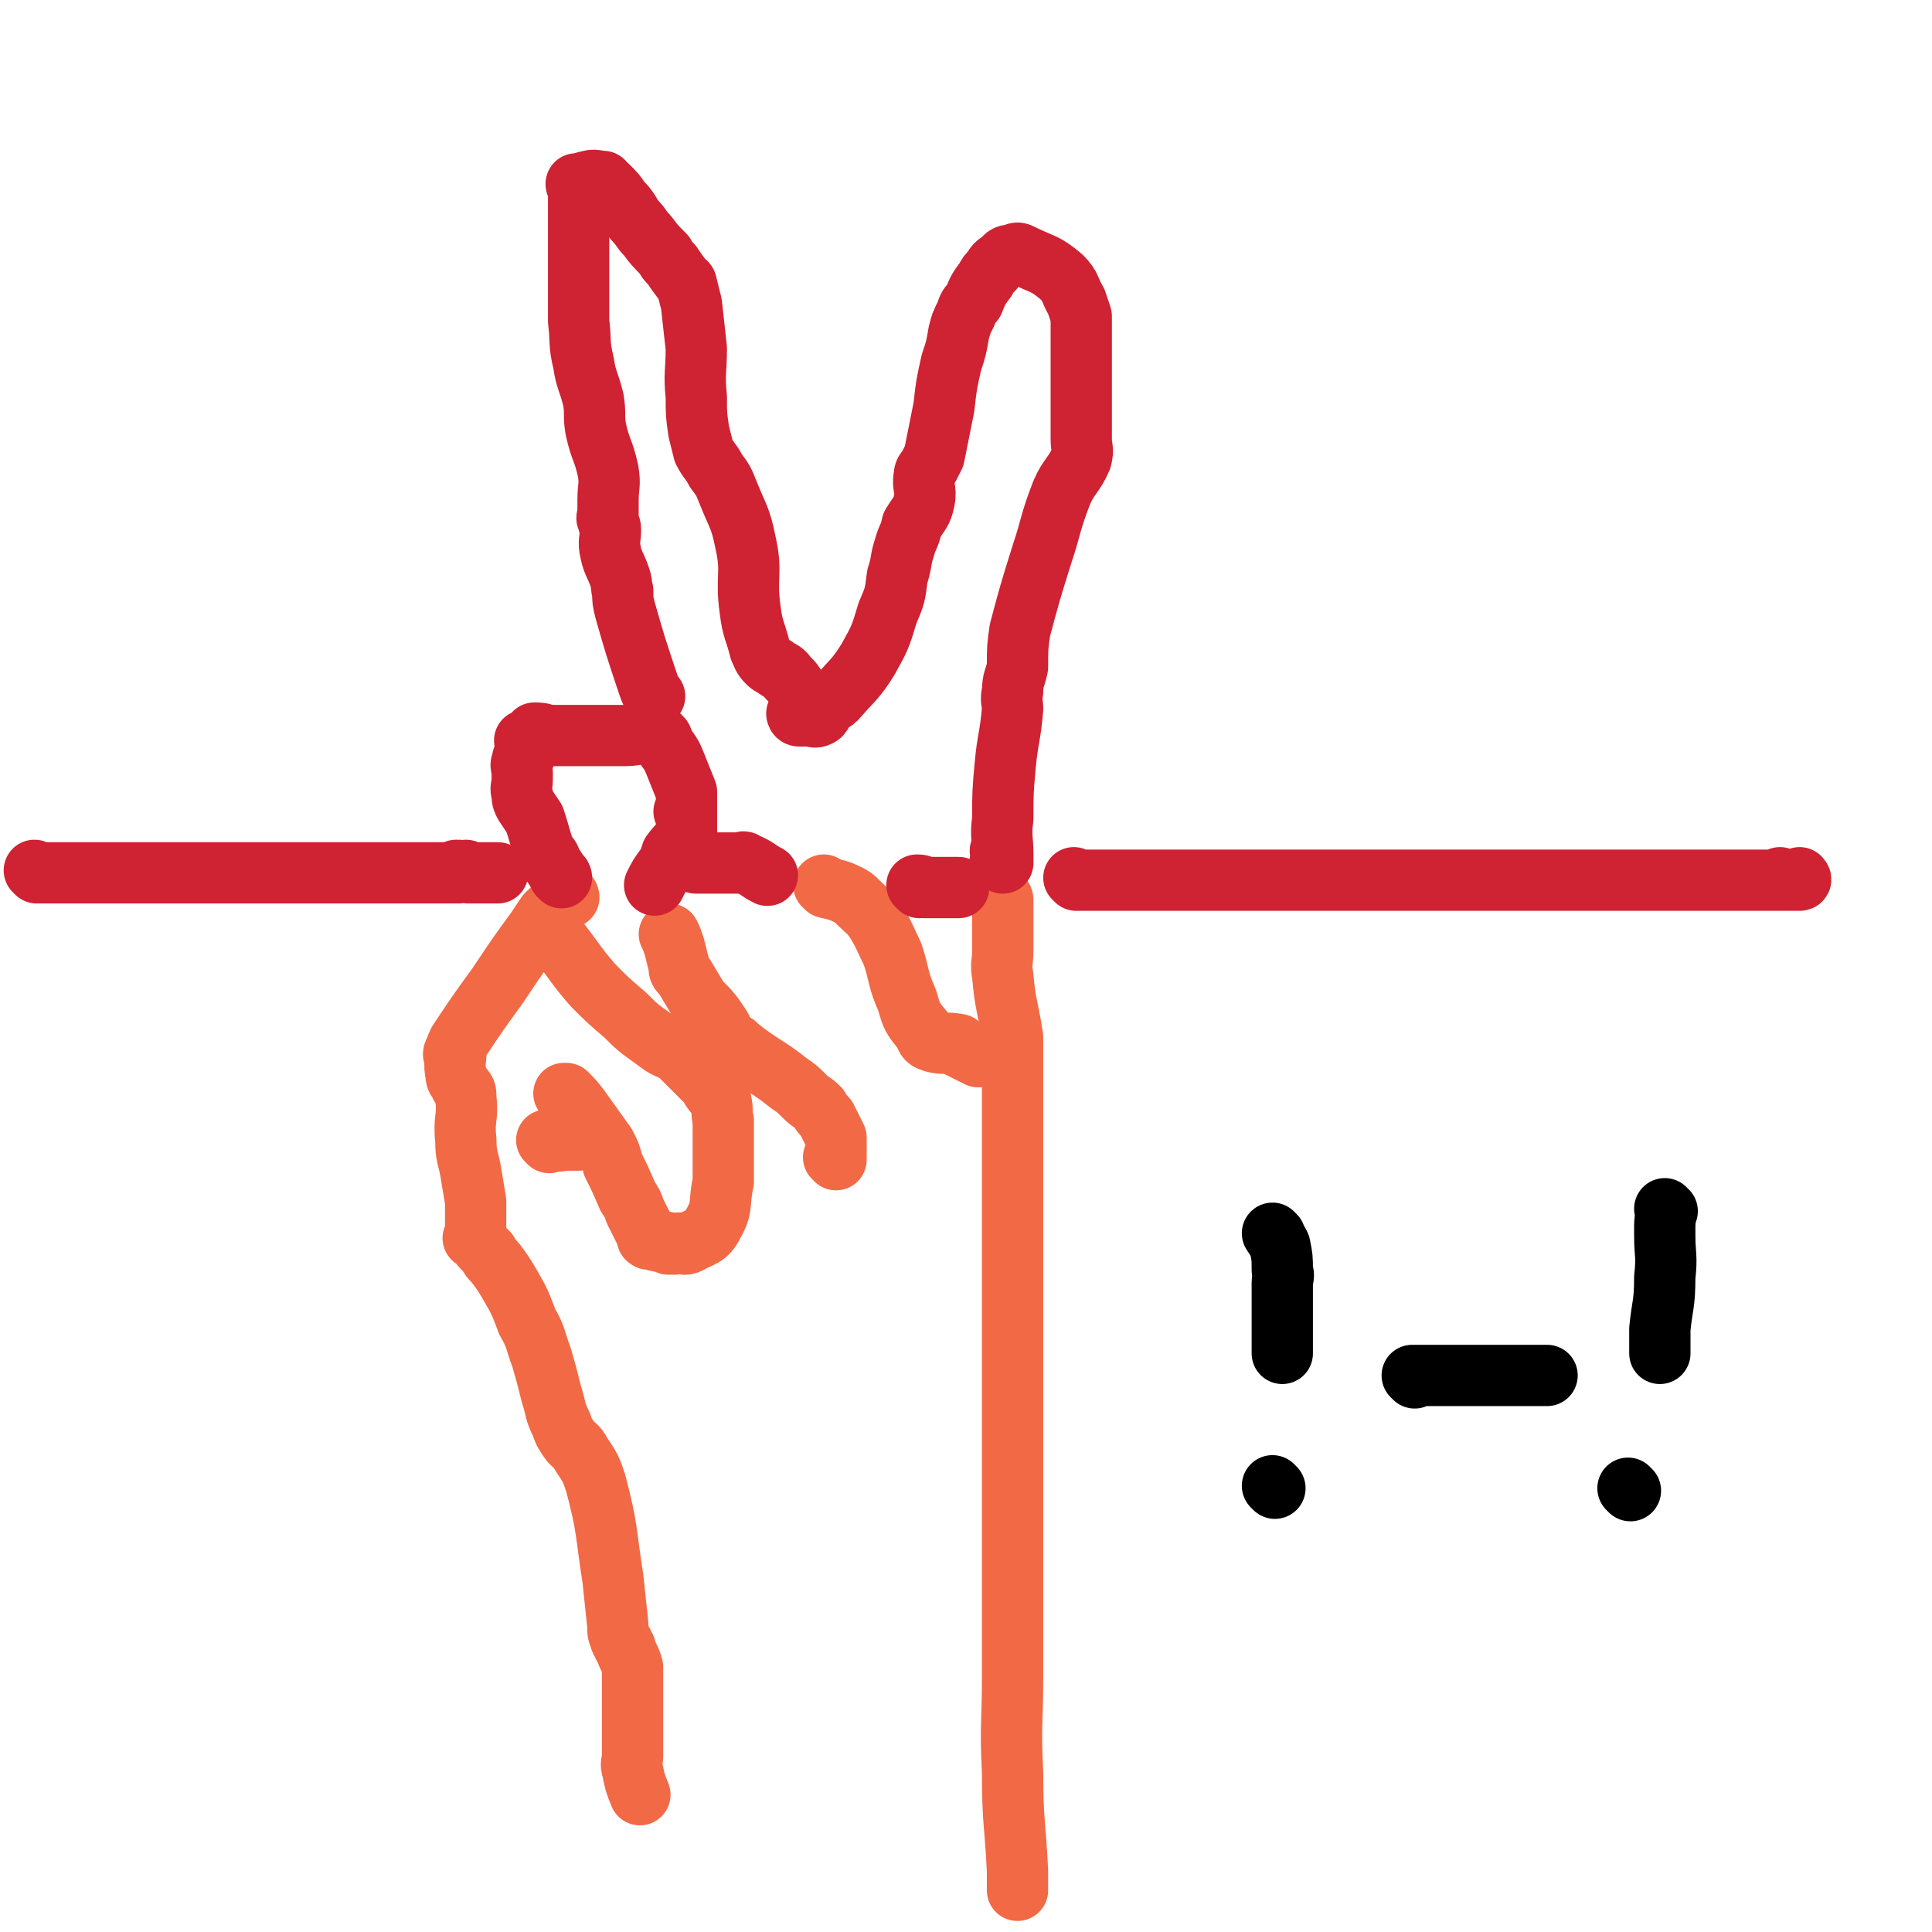 <svg viewBox='0 0 788 788' version='1.1' xmlns='http://www.w3.org/2000/svg' xmlns:xlink='http://www.w3.org/1999/xlink'><g fill='none' stroke='#F26946' stroke-width='25' stroke-linecap='round' stroke-linejoin='round'><path d='M232,366c0,0 -1,-1 -1,-1 0,0 0,0 1,1 0,0 0,0 0,0 0,0 -1,-1 -1,-1 0,0 0,0 1,1 0,0 0,0 0,0 0,0 -1,-1 -1,-1 0,0 0,0 1,1 0,0 0,0 0,0 0,0 -1,-1 -1,-1 0,0 1,0 1,1 -4,3 -5,3 -9,7 -2,3 -2,3 -4,6 -8,11 -8,11 -16,23 -8,11 -8,11 -16,23 -1,2 -1,3 -2,5 0,0 0,-1 1,-2 0,0 0,0 0,0 0,5 -1,6 0,10 0,3 1,2 2,5 2,2 2,2 2,5 1,8 -1,8 0,17 0,7 1,7 2,13 1,6 1,6 2,12 0,4 0,4 0,8 0,4 0,4 0,7 0,0 0,0 0,0 0,1 -1,0 -1,0 0,0 1,0 1,0 2,3 2,3 5,6 1,2 1,2 3,4 3,4 3,4 6,9 4,7 4,7 7,15 4,7 3,7 6,15 2,7 2,7 4,15 2,6 1,6 4,12 1,3 1,3 3,6 2,3 3,2 5,6 4,6 4,6 6,12 5,19 4,20 7,39 1,9 1,10 2,19 0,3 0,3 1,5 0,1 0,1 1,2 0,1 0,1 1,2 1,4 2,4 3,8 0,3 0,3 0,6 0,4 0,4 0,8 0,8 0,8 0,16 0,3 0,3 0,6 0,0 0,0 0,0 0,3 -1,3 0,6 1,5 1,5 3,10 '/><path d='M409,367c0,0 -1,-1 -1,-1 0,0 0,0 1,1 0,0 0,0 0,0 0,0 -1,-1 -1,-1 0,0 0,0 1,1 0,0 0,0 0,0 0,0 -1,-1 -1,-1 0,0 1,0 1,1 0,10 0,10 0,21 0,5 -1,5 0,10 1,12 2,12 4,25 0,3 0,3 0,5 0,7 0,7 0,15 0,13 0,13 0,27 0,12 0,12 0,25 0,9 0,9 0,18 0,3 0,3 0,6 0,11 0,11 0,22 0,14 0,14 0,28 0,8 0,8 0,17 0,5 0,5 0,9 0,10 0,10 0,20 0,13 0,13 0,27 0,9 0,9 0,18 0,3 0,3 0,5 0,4 0,4 0,7 0,6 0,6 0,12 0,19 -1,19 0,39 0,20 1,20 2,40 0,4 0,4 0,8 '/><path d='M224,466c0,0 -1,-1 -1,-1 0,0 0,0 1,0 0,0 0,0 0,0 0,1 -1,0 -1,0 0,0 0,0 1,0 0,0 0,0 0,0 0,1 -1,0 -1,0 0,0 0,0 1,0 4,1 4,0 8,0 0,0 0,0 0,0 2,0 2,0 4,0 '/><path d='M231,447c0,0 -1,-1 -1,-1 0,0 0,0 1,0 0,0 0,0 0,0 0,1 -1,0 -1,0 0,0 0,0 1,0 0,0 0,0 0,0 0,1 -1,0 -1,0 0,0 0,0 1,0 3,3 3,3 6,7 5,7 5,7 10,14 2,4 2,4 3,8 3,6 3,6 6,13 2,3 2,3 3,6 2,4 2,4 4,8 0,0 0,0 0,0 1,2 1,2 2,3 0,0 0,0 0,0 0,1 -1,0 -1,0 0,0 0,0 1,0 4,2 5,1 8,2 1,0 0,0 0,0 0,0 0,0 0,0 0,1 -1,0 -1,0 0,0 0,0 1,0 2,1 3,0 5,0 0,0 -2,0 -1,0 1,0 2,1 4,0 5,-3 7,-2 10,-8 4,-7 2,-8 4,-17 0,-3 0,-3 0,-5 0,0 0,0 0,0 0,-3 0,-3 0,-5 0,-2 0,-2 0,-4 0,-1 0,-1 0,-1 0,-5 0,-5 0,-10 -1,-4 0,-4 -1,-8 -2,-3 -3,-3 -5,-7 -5,-5 -5,-5 -10,-10 -2,-2 -2,-2 -3,-3 -5,-2 -5,-2 -9,-5 -7,-5 -7,-5 -12,-10 -7,-6 -7,-6 -13,-12 -7,-8 -7,-9 -14,-18 '/><path d='M341,473c0,0 -1,-1 -1,-1 0,0 0,0 1,0 0,0 0,0 0,0 0,1 -1,0 -1,0 0,0 0,0 1,0 0,0 0,0 0,0 0,1 -1,0 -1,0 0,0 1,1 1,0 0,-3 0,-3 0,-7 0,0 0,0 0,-1 -2,-4 -2,-4 -4,-8 -2,-2 -2,-2 -3,-4 -3,-3 -3,-2 -6,-5 -3,-3 -3,-3 -6,-5 -10,-8 -11,-7 -21,-15 -1,0 -1,0 -1,-1 -2,-1 -2,-1 -4,-3 -1,-2 -1,-2 -2,-4 -4,-6 -4,-6 -9,-11 -3,-5 -3,-5 -6,-10 -2,-2 -2,-2 -2,-4 -1,-4 -1,-4 -2,-8 0,0 0,0 0,0 -1,-3 -1,-3 -2,-5 '/><path d='M337,362c0,0 -1,-1 -1,-1 0,0 0,0 1,1 0,0 0,0 0,0 0,0 -1,-1 -1,-1 0,0 0,0 1,1 0,0 0,0 0,0 4,1 5,1 9,3 2,1 2,1 4,3 4,4 5,4 8,9 3,5 3,6 6,12 3,9 2,10 6,19 2,7 2,7 7,13 1,3 1,3 4,4 4,1 5,0 10,1 0,1 0,1 0,1 4,2 4,2 8,4 0,0 0,-1 0,-1 0,0 0,0 0,0 2,0 2,0 4,0 '/></g>
<g fill='none' stroke='#CF2233' stroke-width='25' stroke-linecap='round' stroke-linejoin='round'><path d='M229,358c0,0 -1,-1 -1,-1 0,0 0,0 1,1 0,0 0,0 0,0 0,0 -1,-1 -1,-1 0,0 0,0 1,1 0,0 0,0 0,0 0,0 -1,-1 -1,-1 0,0 0,0 1,1 0,0 0,0 0,0 0,0 -1,-1 -1,-1 0,0 1,1 1,1 0,0 0,-1 -1,-1 -1,-2 -1,-2 -3,-5 -1,-3 -1,-2 -3,-5 -2,-6 -2,-7 -4,-13 -2,-3 -2,-3 -4,-6 -1,-2 -1,-2 -1,-4 -1,-3 0,-3 0,-6 0,-2 0,-2 0,-3 0,-2 -1,-3 0,-4 0,-3 1,-2 2,-5 0,-2 0,-2 0,-4 0,0 0,0 0,1 0,0 0,0 0,0 0,0 -1,-1 -1,-1 0,0 0,1 1,1 2,-2 2,-2 4,-3 0,-1 0,0 0,0 0,0 0,0 0,0 0,0 -1,-1 -1,-1 2,0 3,0 5,1 2,0 2,0 4,0 4,0 4,0 8,0 2,0 2,0 4,0 2,0 2,0 4,0 4,0 4,0 8,0 2,0 2,0 4,0 6,0 7,-2 12,0 3,0 3,1 4,4 3,4 3,4 5,9 2,5 2,5 4,10 0,2 0,2 0,5 0,2 0,3 0,5 0,0 0,-1 0,-1 0,0 0,0 0,0 0,0 -1,-1 -1,-1 0,0 0,0 1,1 0,0 0,0 0,0 0,0 0,0 0,1 0,1 0,1 0,3 0,2 0,2 0,4 -2,4 -3,4 -6,8 -1,3 -1,3 -2,5 -3,4 -3,4 -5,8 0,0 0,0 0,0 '/><path d='M284,352c0,0 -1,-1 -1,-1 0,0 0,0 1,1 0,0 0,0 0,0 0,0 -1,-1 -1,-1 0,0 0,0 1,1 0,0 0,0 0,0 0,0 -1,-1 -1,-1 0,0 0,0 1,1 0,0 0,0 0,0 0,0 -1,-1 -1,-1 0,0 0,1 1,1 2,0 2,0 4,0 1,0 1,0 2,0 2,0 2,0 4,0 4,0 4,0 8,0 1,0 1,-1 2,0 5,2 5,3 9,5 '/><path d='M267,284c0,0 -1,-1 -1,-1 0,0 0,0 1,1 0,0 0,0 0,0 0,0 -1,-1 -1,-1 0,0 0,0 1,1 0,0 0,0 0,0 0,0 0,0 -1,-1 -1,-2 -1,-2 -2,-5 -5,-15 -5,-15 -9,-29 -1,-4 -1,-4 -1,-8 -1,-2 0,-2 -1,-5 -2,-6 -3,-6 -4,-11 -1,-4 0,-5 0,-9 0,-2 -1,-2 -1,-4 -1,-1 0,-1 0,-2 0,-3 0,-3 0,-6 0,-6 1,-6 0,-12 -2,-9 -3,-8 -5,-17 -1,-6 0,-6 -1,-12 -2,-8 -3,-8 -4,-15 -2,-8 -1,-9 -2,-17 0,0 0,0 0,0 0,-4 0,-5 0,-8 0,0 0,2 0,2 0,-2 0,-3 0,-6 0,-3 0,-3 0,-6 0,-3 0,-3 0,-7 0,-7 0,-7 0,-14 0,-5 0,-5 0,-10 0,-3 0,-3 0,-6 0,0 0,0 0,0 0,0 -1,0 -1,-1 0,0 0,1 1,1 2,-1 2,-2 4,-2 2,-1 4,0 6,0 0,0 -3,0 -2,0 0,1 2,0 4,2 3,3 3,3 5,6 4,4 3,4 6,8 3,3 2,3 5,6 3,4 3,4 7,8 1,2 1,2 3,4 0,0 0,0 0,0 2,3 2,3 5,7 0,0 1,0 1,1 1,4 1,4 2,8 1,9 1,9 2,18 0,10 -1,10 0,20 0,7 0,7 1,14 1,4 1,4 2,8 2,4 3,4 5,8 3,4 3,4 5,9 4,10 5,10 7,20 3,13 0,14 2,28 1,8 2,8 4,16 1,2 1,3 3,5 1,1 1,1 3,2 2,2 3,1 5,4 3,3 3,3 5,8 1,3 0,3 0,7 0,0 0,0 0,1 0,0 0,0 0,0 0,0 -1,-1 -1,-1 0,0 0,1 1,1 1,0 1,0 3,0 0,0 0,0 1,0 2,0 2,1 4,0 2,-1 1,-3 3,-4 1,-2 2,-1 4,-3 7,-8 8,-8 13,-16 5,-9 5,-9 8,-19 3,-7 3,-7 4,-15 2,-6 1,-6 3,-12 1,-4 2,-4 3,-9 3,-5 4,-5 5,-10 1,-5 -1,-5 0,-10 0,-2 1,-2 2,-4 1,-2 1,-2 2,-4 2,-10 2,-10 4,-20 1,-9 1,-9 3,-18 2,-6 2,-6 3,-12 1,-4 1,-4 3,-8 1,-3 1,-3 3,-5 2,-5 2,-5 5,-9 1,-2 1,-2 3,-4 1,-2 1,-2 4,-4 1,-1 1,-2 4,-2 2,-1 2,-1 4,0 8,4 9,3 16,9 4,4 3,5 6,10 1,3 1,3 2,6 0,7 0,7 0,13 0,9 0,9 0,17 0,6 0,6 0,12 0,2 0,2 0,4 0,2 0,2 0,4 0,4 1,4 0,8 -3,7 -5,7 -8,14 -5,13 -4,13 -8,25 -5,16 -5,16 -9,31 -1,7 -1,7 -1,15 0,0 0,0 0,0 -1,5 -2,5 -2,10 -1,4 0,4 0,7 -1,12 -2,12 -3,23 -1,11 -1,11 -1,22 -1,7 0,8 0,14 0,1 0,0 0,0 0,0 0,0 0,0 0,0 -1,-1 -1,-1 0,0 1,0 1,1 0,1 0,2 0,4 0,0 0,0 0,0 0,0 -1,-1 -1,-1 0,0 0,0 1,1 0,0 0,0 0,0 0,0 -1,-1 -1,-1 0,0 0,0 1,1 '/><path d='M375,362c0,0 -1,-1 -1,-1 0,0 0,0 1,1 0,0 0,0 0,0 0,0 -1,-1 -1,-1 0,0 0,0 1,1 0,0 0,0 0,0 0,0 -1,-1 -1,-1 0,0 0,0 1,1 0,0 0,0 0,0 0,0 -1,-1 -1,-1 0,0 0,0 1,1 0,0 0,0 0,0 0,0 -1,-1 -1,-1 1,0 2,0 3,1 4,0 4,0 8,0 2,0 2,0 4,0 1,0 1,0 2,0 '/><path d='M15,356c0,0 0,-1 -1,-1 0,0 1,0 1,1 0,0 0,0 0,0 0,0 0,-1 -1,-1 0,0 1,0 1,1 0,0 0,0 0,0 0,0 0,-1 -1,-1 0,0 1,1 1,1 12,0 12,0 25,0 3,0 3,0 6,0 2,0 2,0 4,0 4,0 4,0 8,0 4,0 4,0 8,0 0,0 0,0 1,0 4,0 4,0 7,0 1,0 1,0 1,0 4,0 4,0 8,0 2,0 2,0 3,0 5,0 5,0 9,0 2,0 2,0 3,0 3,0 3,0 5,0 3,0 3,0 7,0 2,0 2,0 5,0 2,0 2,0 4,0 6,0 6,0 12,0 1,0 1,0 3,0 2,0 2,0 5,0 4,0 4,0 8,0 4,0 4,0 8,0 2,0 2,0 3,0 3,0 3,0 5,0 2,0 2,0 4,0 2,0 2,0 4,0 0,0 0,0 0,0 3,0 3,0 7,0 0,0 0,0 1,0 2,0 2,0 4,0 0,0 0,0 0,0 0,0 0,0 0,0 2,0 2,0 4,0 0,0 0,0 0,0 0,0 0,0 0,0 0,0 -1,-1 -1,-1 2,0 3,0 5,1 0,0 0,0 0,0 0,0 0,0 0,0 0,0 -1,-1 -1,-1 0,0 1,0 1,1 0,0 0,0 0,0 0,0 -1,-1 -1,-1 0,0 0,1 1,1 2,0 2,0 4,0 0,0 0,0 0,0 2,0 2,0 4,0 0,0 0,0 0,0 2,0 2,0 4,0 0,0 0,0 0,0 '/><path d='M439,359c0,0 -1,-1 -1,-1 0,0 0,0 1,1 0,0 0,0 0,0 0,0 -1,-1 -1,-1 0,0 0,0 1,1 0,0 0,0 0,0 0,0 -1,-1 -1,-1 0,0 0,0 1,1 0,0 0,0 0,0 0,0 -1,-1 -1,-1 0,0 0,0 1,1 0,0 0,0 1,0 3,0 3,0 5,0 5,0 5,0 10,0 6,0 6,0 11,0 3,0 3,0 5,0 4,0 4,0 8,0 0,0 0,0 1,0 2,0 2,0 4,0 1,0 1,0 3,0 0,0 0,0 1,0 2,0 2,0 4,0 1,0 1,0 3,0 2,0 2,0 4,0 8,0 8,0 16,0 1,0 1,0 2,0 4,0 4,0 8,0 3,0 3,0 6,0 5,0 5,0 10,0 8,0 8,0 16,0 4,0 4,0 7,0 1,0 1,0 2,0 4,0 4,0 8,0 2,0 2,0 4,0 2,0 2,0 4,0 1,0 1,0 2,0 2,0 2,0 4,0 2,0 2,0 4,0 4,0 4,0 8,0 3,0 3,0 6,0 1,0 1,0 2,0 4,0 4,0 8,0 8,0 8,0 16,0 4,0 4,0 8,0 2,0 2,0 4,0 6,0 6,0 12,0 0,0 0,0 0,0 5,0 5,0 10,0 0,0 0,0 0,0 2,0 2,0 4,0 0,0 0,0 0,0 2,0 2,0 3,0 1,0 1,0 1,0 1,0 1,0 3,0 0,0 0,0 1,0 2,0 2,0 4,0 3,0 3,0 6,0 1,0 1,0 2,0 2,0 2,0 4,0 0,0 0,0 0,0 2,0 2,0 4,0 0,0 0,0 0,0 3,0 3,0 7,0 2,0 2,0 4,0 6,0 6,0 11,0 1,0 1,0 1,0 3,0 3,0 5,0 0,0 0,0 0,0 1,0 0,-1 0,-1 0,0 0,0 0,1 2,0 2,0 3,0 1,0 1,0 1,0 0,0 0,0 0,0 2,0 2,0 4,0 0,0 0,0 0,0 1,0 0,-1 0,-1 0,0 0,0 0,1 0,0 0,0 0,0 1,0 0,-1 0,-1 0,0 0,0 0,1 0,0 0,0 0,0 '/></g>
<g fill='none' stroke='#000000' stroke-width='25' stroke-linecap='round' stroke-linejoin='round'><path d='M520,504c0,0 -1,-1 -1,-1 0,0 0,0 0,0 0,0 0,0 0,0 1,1 0,0 0,0 0,0 0,0 0,0 0,0 0,0 0,0 1,1 0,0 0,0 0,0 0,0 0,0 0,0 0,0 0,0 1,1 0,0 0,0 0,0 0,0 0,0 2,3 2,3 3,5 1,5 1,5 1,10 1,3 0,3 0,5 0,6 0,6 0,12 0,7 0,7 0,14 0,1 0,1 0,3 0,0 0,0 0,0 '/><path d='M520,607c0,0 -1,-1 -1,-1 0,0 0,0 0,0 0,0 0,0 0,0 1,1 0,0 0,0 0,0 0,0 0,0 0,0 0,0 0,0 '/><path d='M577,562c0,0 -1,-1 -1,-1 0,0 0,0 0,0 0,0 0,0 0,0 1,1 0,0 0,0 0,0 0,0 0,0 1,0 1,0 2,0 5,0 5,0 10,0 8,0 8,0 16,0 3,0 3,0 7,0 5,0 5,0 10,0 5,0 5,0 10,0 0,0 0,0 0,0 '/><path d='M680,494c0,0 -1,-1 -1,-1 0,0 0,0 0,0 0,0 0,0 0,0 1,1 0,0 0,0 0,0 0,0 0,0 1,3 0,3 0,7 0,2 0,2 0,4 0,8 1,8 0,17 0,11 -1,11 -2,21 0,5 0,5 0,10 '/><path d='M665,608c0,0 -1,-1 -1,-1 0,0 0,0 0,0 0,0 0,0 0,0 '/></g>
</svg>